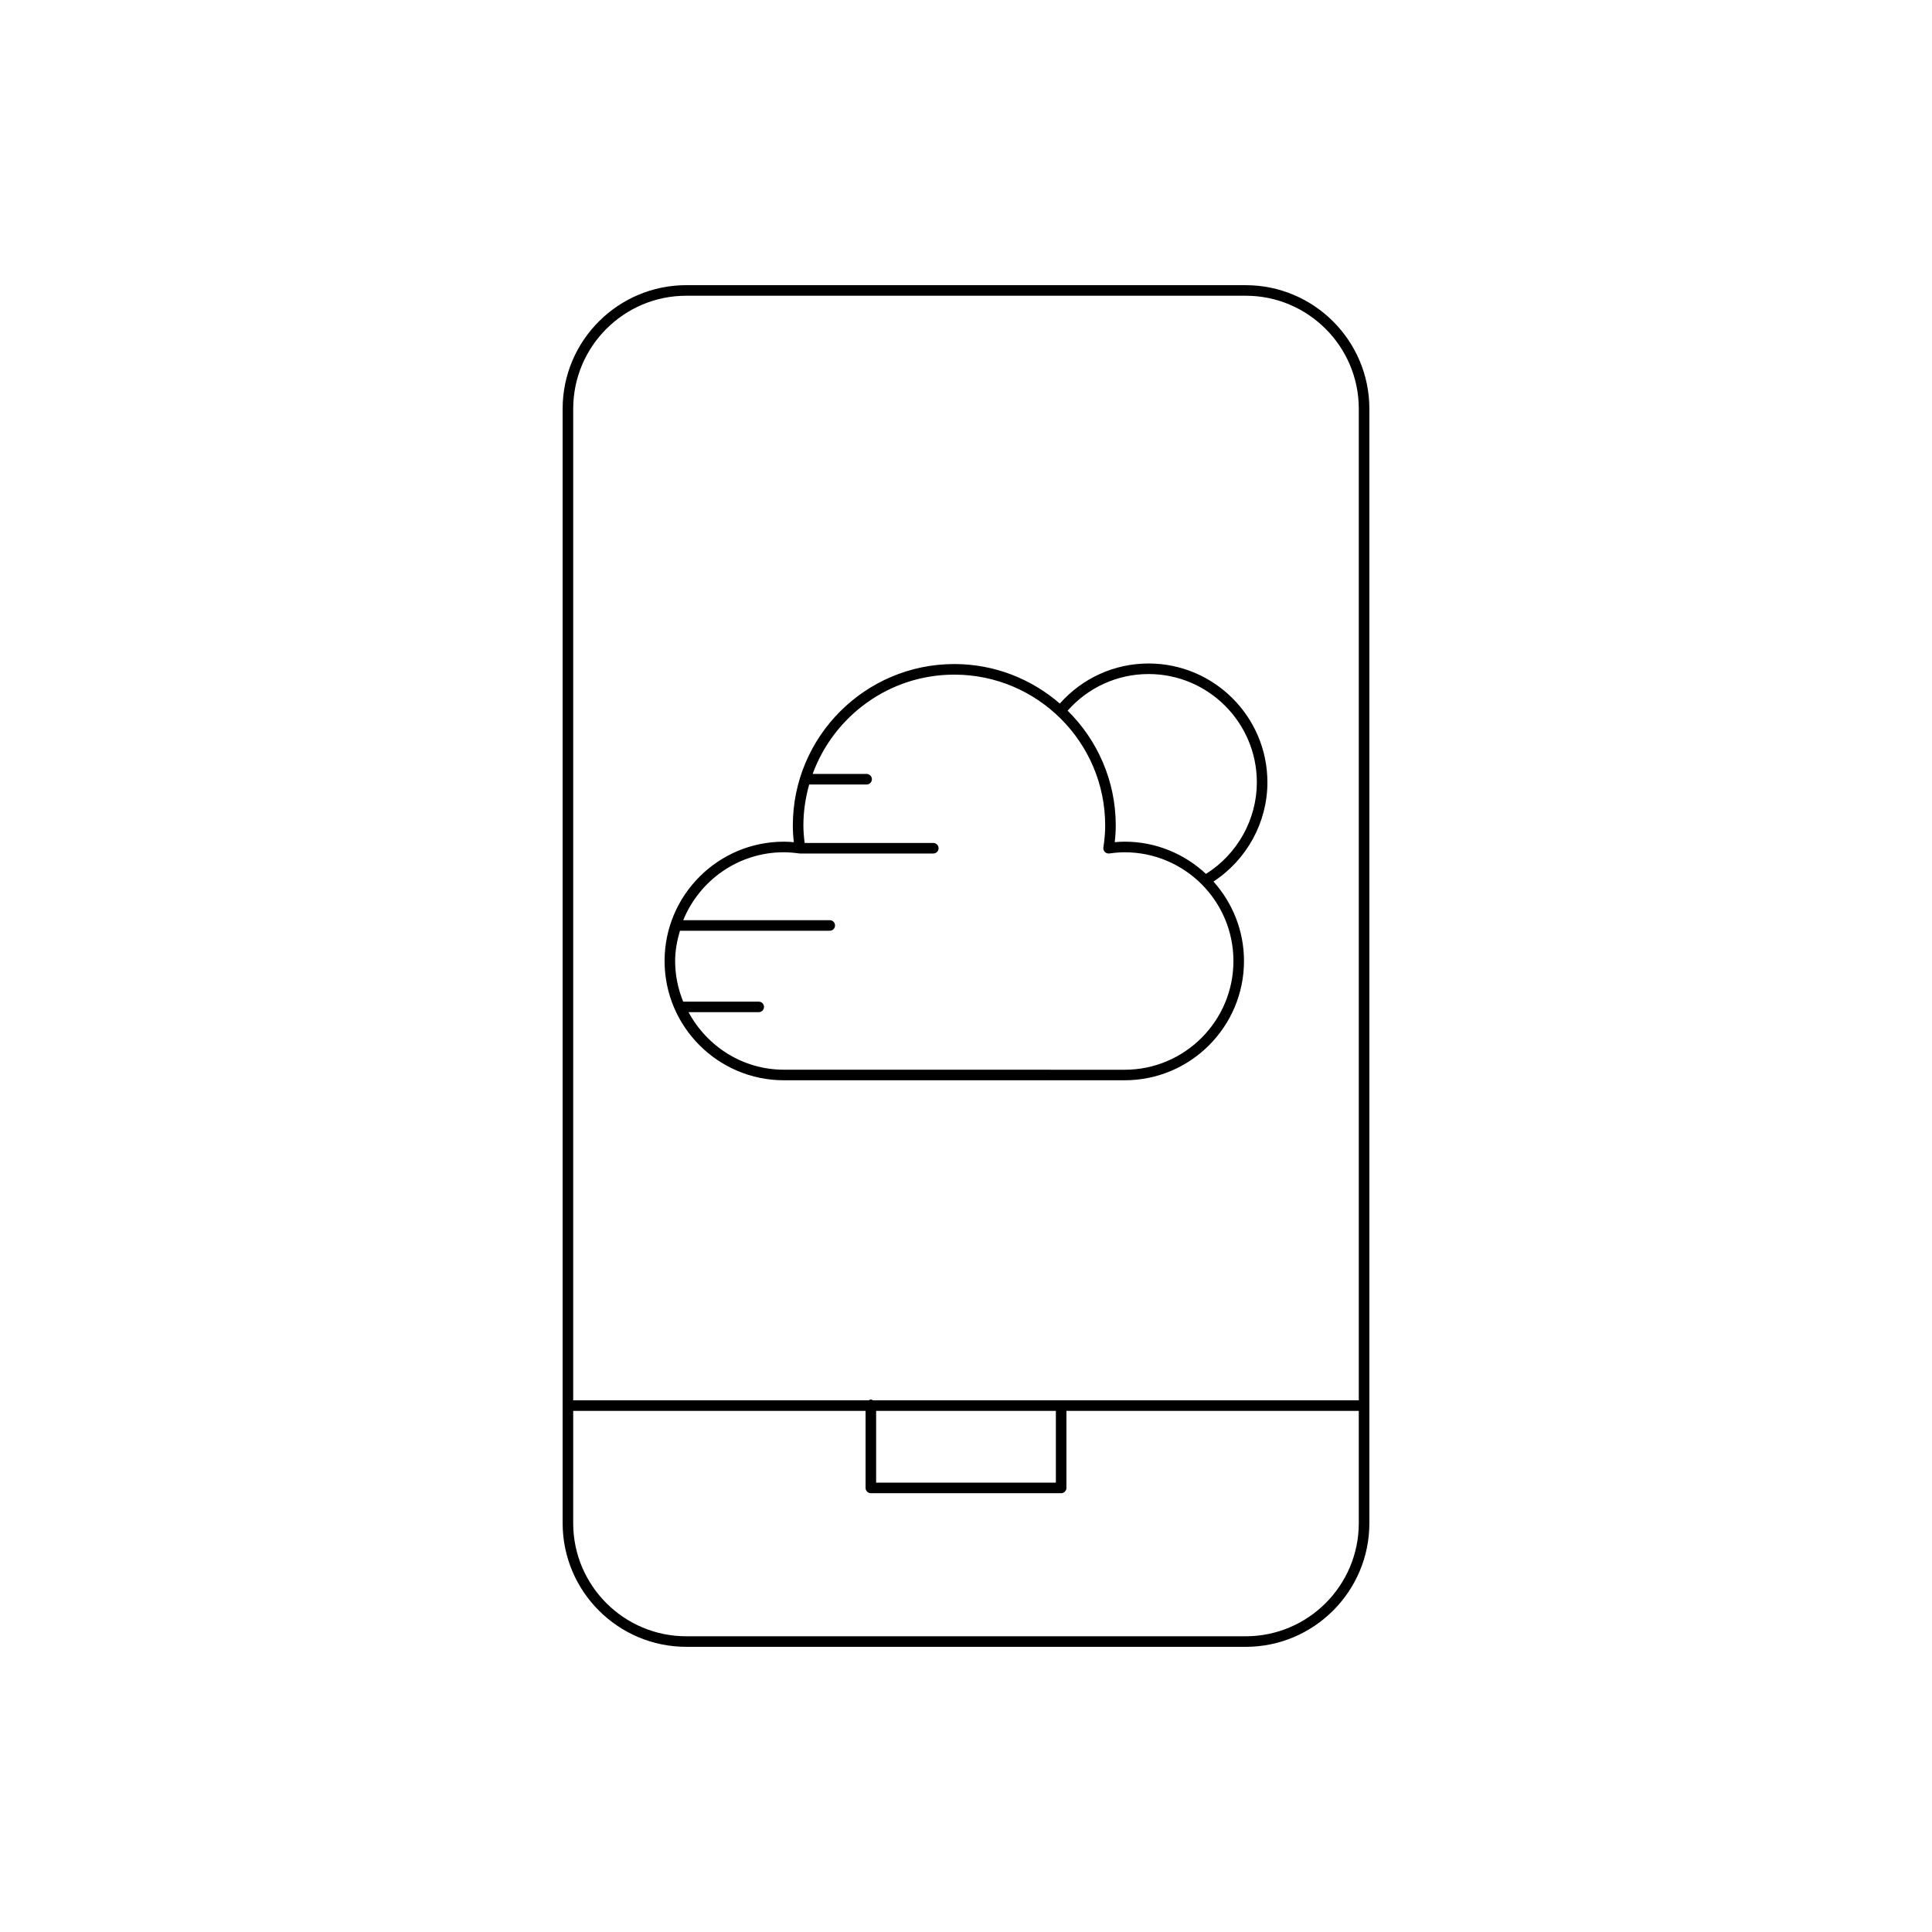 <?xml version="1.0" encoding="UTF-8"?>
<!-- Uploaded to: ICON Repo, www.svgrepo.com, Generator: ICON Repo Mixer Tools -->
<svg fill="#000000" width="800px" height="800px" version="1.1" viewBox="144 144 512 512" xmlns="http://www.w3.org/2000/svg">
 <g>
  <path d="m325.87 580.43h148.26c18.066 0 32.766-14.699 32.766-32.766v-295.32c0-18.066-14.695-32.766-32.766-32.766l-148.26-0.004c-18.066 0-32.766 14.699-32.766 32.766v295.32c0 18.066 14.699 32.766 32.766 32.766zm-29.965-328.09c0-16.527 13.441-29.969 29.965-29.969h148.26c16.523 0 29.965 13.441 29.965 29.969v262.76l-128.77-0.004c-0.18-0.082-0.328-0.223-0.539-0.223-0.211 0-0.359 0.141-0.539 0.223h-78.344zm127.91 265.56v19.012h-47.633v-19.012zm-127.91 0h77.48v20.414c0 0.77 0.625 1.398 1.398 1.398h50.43c0.773 0 1.398-0.629 1.398-1.398v-20.414h77.48v29.762c0 16.527-13.441 29.969-29.965 29.969h-148.26c-16.523 0-29.965-13.441-29.965-29.969z"/>
  <path d="m473.67 398.67c0-8.086-3.078-15.453-8.09-21.047 8.832-5.789 14.297-15.684 14.297-26.301 0-17.367-14.129-31.492-31.492-31.492-9.066 0-17.543 3.875-23.523 10.621-7.508-6.504-17.273-10.473-27.965-10.473-23.594 0-42.789 19.195-42.789 42.789 0 1.406 0.086 2.844 0.266 4.422-0.934-0.086-1.797-0.133-2.641-0.133-17.434 0-31.613 14.18-31.613 31.613s14.18 31.613 31.613 31.613h90.324c17.434 0 31.613-14.184 31.613-31.613zm-25.289-76.043c15.824 0 28.695 12.875 28.695 28.695 0 9.855-5.16 19.035-13.48 24.27-5.652-5.277-13.215-8.539-21.539-8.539-0.844 0-1.707 0.043-2.641 0.133 0.184-1.586 0.27-3.023 0.27-4.422 0-11.898-4.891-22.672-12.758-30.434 5.449-6.16 13.18-9.703 21.453-9.703zm-121.91 89.613h18.598c0.773 0 1.398-0.629 1.398-1.398s-0.625-1.398-1.398-1.398h-20.02c-1.352-3.336-2.133-6.961-2.133-10.773 0-2.801 0.527-5.453 1.277-8.016h39.703c0.773 0 1.398-0.629 1.398-1.398 0-0.77-0.625-1.398-1.398-1.398h-38.832c4.289-10.539 14.609-18 26.668-18 1.223 0 2.516 0.105 4.066 0.316 0.043 0.008 0.086-0.012 0.129-0.012 0.027 0 0.039 0.027 0.066 0.027h35.344c0.773 0 1.398-0.629 1.398-1.398s-0.625-1.398-1.398-1.398h-34.098c-0.207-1.66-0.332-3.188-0.332-4.625 0-3.769 0.559-7.406 1.539-10.867h15.219c0.773 0 1.398-0.629 1.398-1.398 0-0.77-0.625-1.398-1.398-1.398h-14.305c5.602-15.332 20.289-26.32 37.531-26.32 22.051 0 39.992 17.938 39.992 39.988 0 1.77-0.148 3.625-0.477 5.82-0.062 0.438 0.082 0.875 0.395 1.188 0.312 0.316 0.762 0.465 1.188 0.398 1.551-0.215 2.844-0.316 4.066-0.316 15.891 0 28.816 12.93 28.816 28.816 0 15.887-12.926 28.816-28.816 28.816l-90.324-0.012c-10.957 0-20.387-6.215-25.262-15.242z"/>
 </g>
</svg>